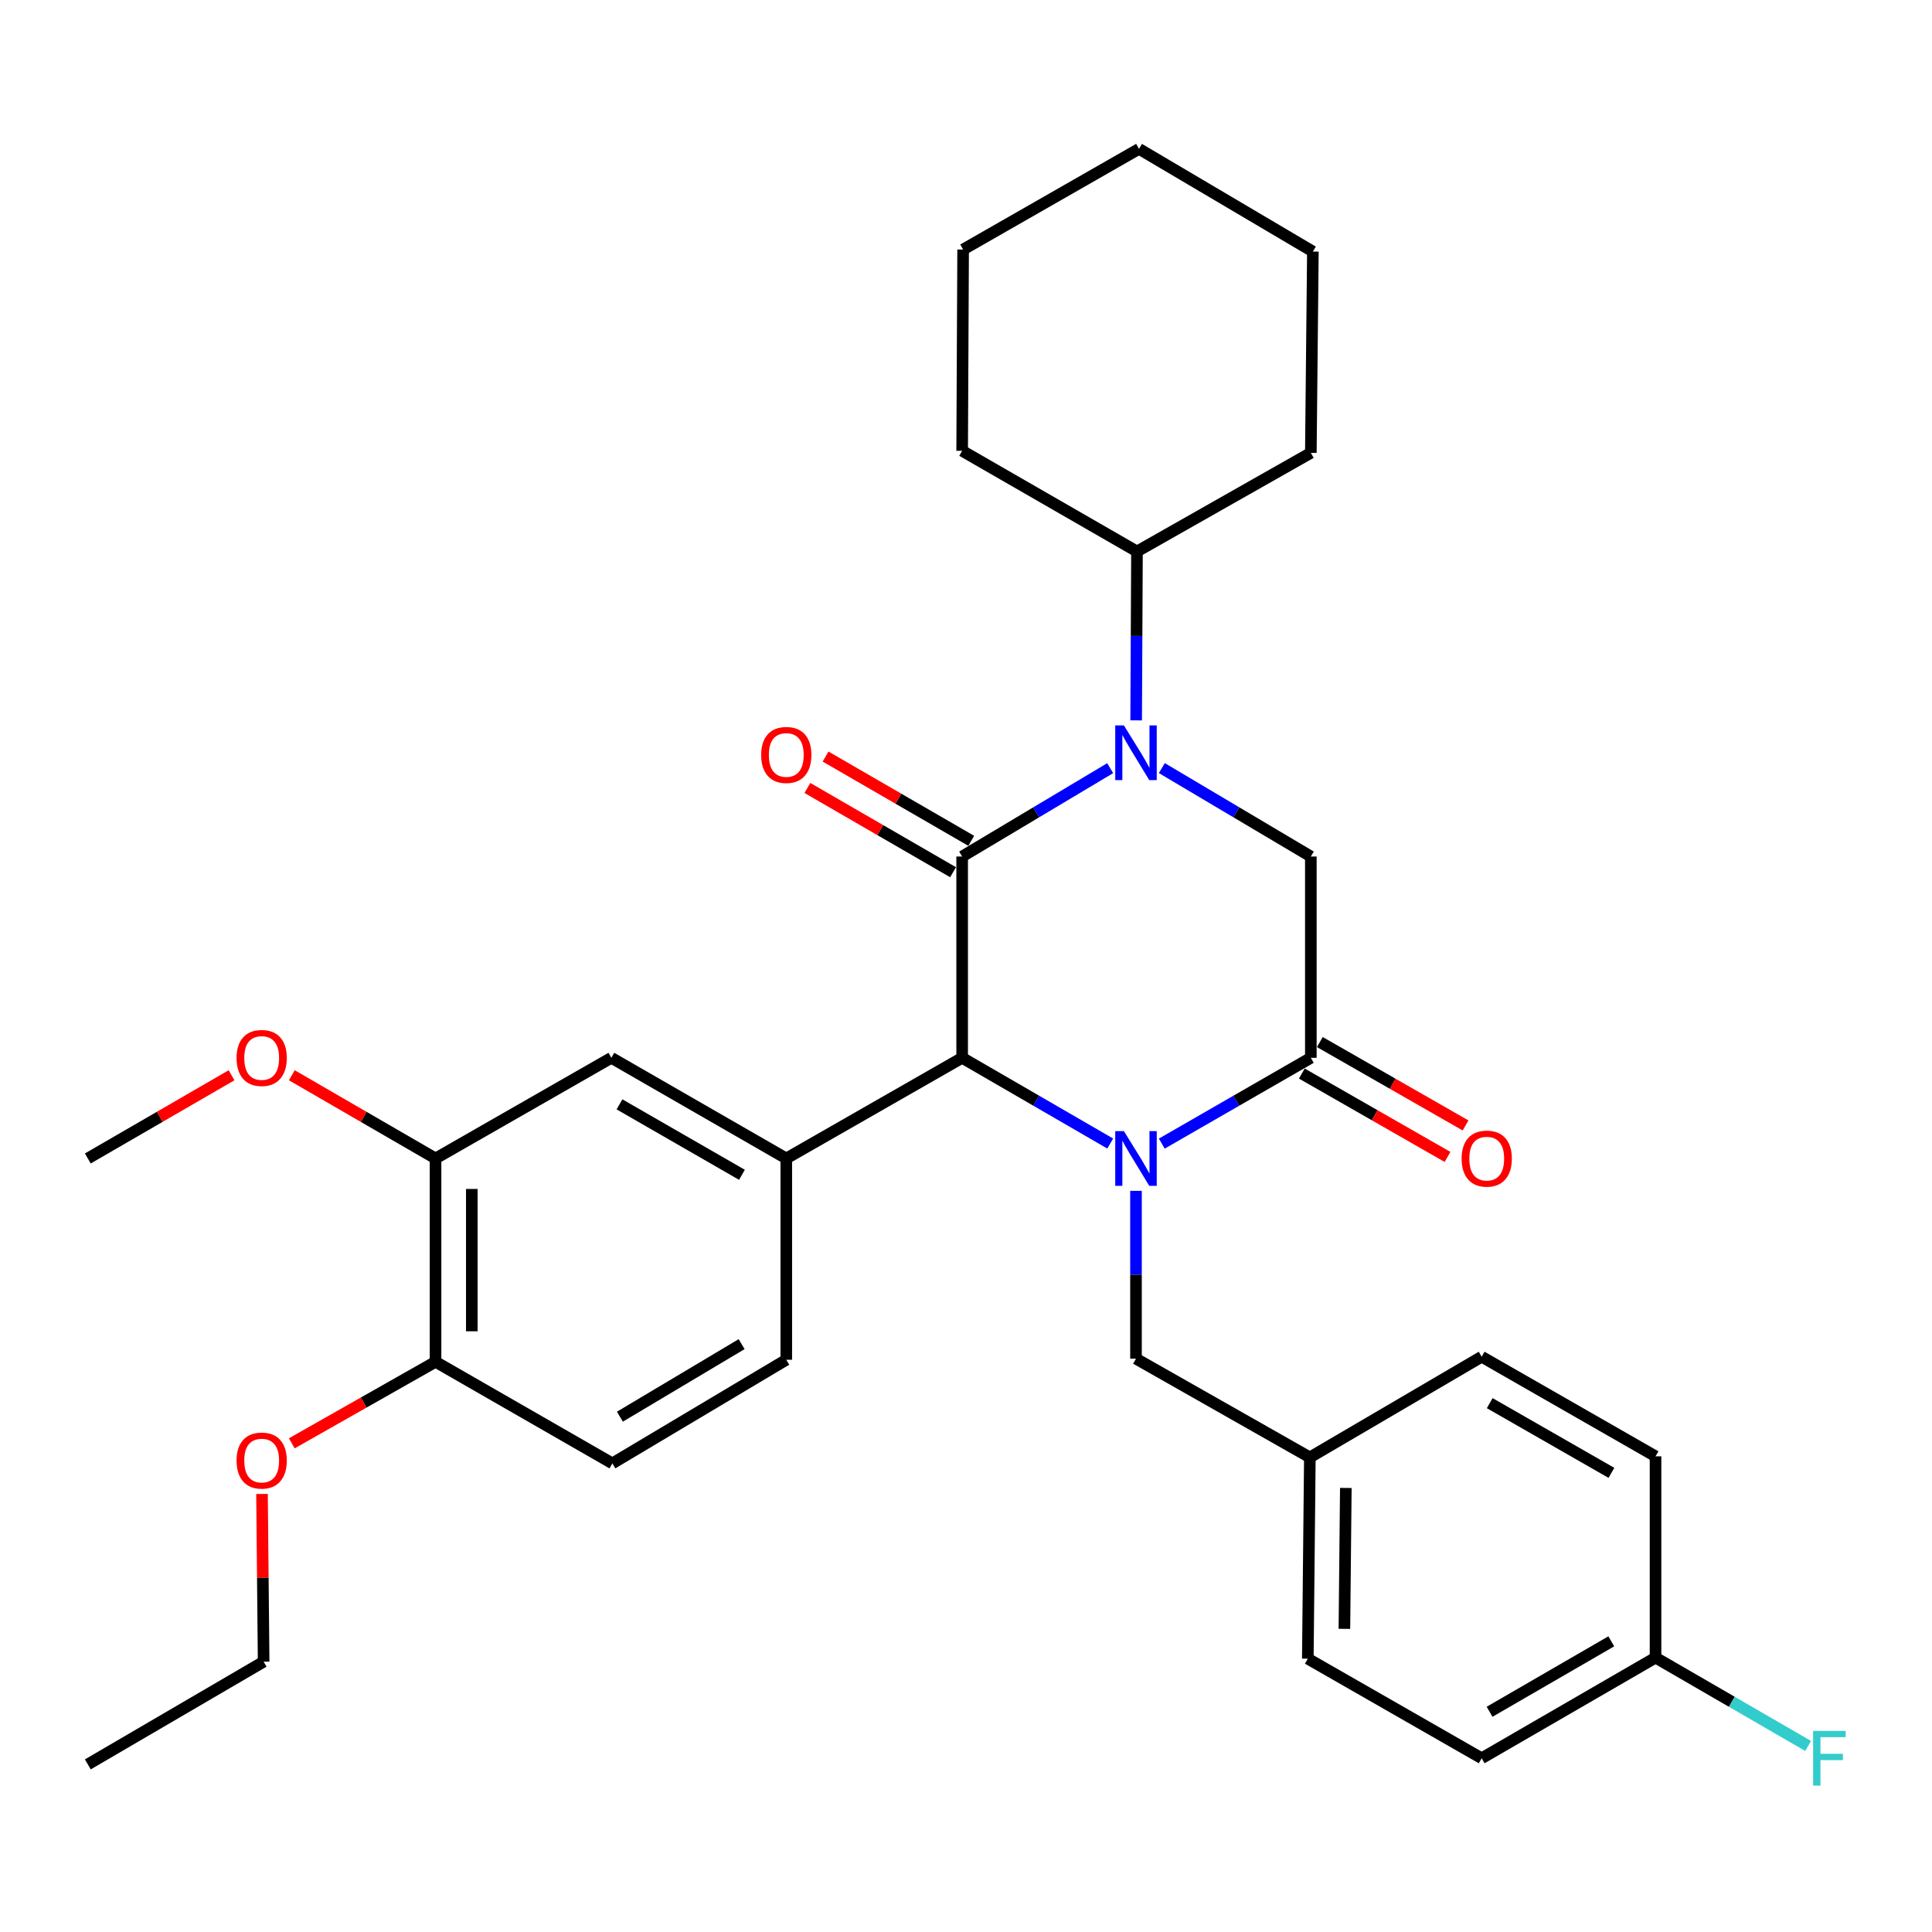 <?xml version='1.0' encoding='iso-8859-1'?>
<svg version='1.1' baseProfile='full'
              xmlns='http://www.w3.org/2000/svg'
                      xmlns:rdkit='http://www.rdkit.org/xml'
                      xmlns:xlink='http://www.w3.org/1999/xlink'
                  xml:space='preserve'
width='1000px' height='1000px' viewBox='0 0 1000 1000'>
<!-- END OF HEADER -->
<rect style='opacity:1.0;fill:#FFFFFF;stroke:none' width='1000' height='1000' x='0' y='0'> </rect>
<path class='bond-2' d='M 574.649,591.895 L 536.329,569.708' style='fill:none;fill-rule:evenodd;stroke:#0000FF;stroke-width:6px;stroke-linecap:butt;stroke-linejoin:miter;stroke-opacity:1' />
<path class='bond-2' d='M 536.329,569.708 L 498.009,547.52' style='fill:none;fill-rule:evenodd;stroke:#000000;stroke-width:6px;stroke-linecap:butt;stroke-linejoin:miter;stroke-opacity:1' />
<path class='bond-3' d='M 601.339,591.934 L 639.914,569.727' style='fill:none;fill-rule:evenodd;stroke:#0000FF;stroke-width:6px;stroke-linecap:butt;stroke-linejoin:miter;stroke-opacity:1' />
<path class='bond-3' d='M 639.914,569.727 L 678.488,547.52' style='fill:none;fill-rule:evenodd;stroke:#000000;stroke-width:6px;stroke-linecap:butt;stroke-linejoin:miter;stroke-opacity:1' />
<path class='bond-7' d='M 587.988,616.37 L 587.988,659.812' style='fill:none;fill-rule:evenodd;stroke:#0000FF;stroke-width:6px;stroke-linecap:butt;stroke-linejoin:miter;stroke-opacity:1' />
<path class='bond-7' d='M 587.988,659.812 L 587.988,703.254' style='fill:none;fill-rule:evenodd;stroke:#000000;stroke-width:6px;stroke-linecap:butt;stroke-linejoin:miter;stroke-opacity:1' />
<path class='bond-0' d='M 498.009,443.332 L 498.009,547.52' style='fill:none;fill-rule:evenodd;stroke:#000000;stroke-width:6px;stroke-linecap:butt;stroke-linejoin:miter;stroke-opacity:1' />
<path class='bond-9' d='M 502.71,435.205 L 465.008,413.399' style='fill:none;fill-rule:evenodd;stroke:#000000;stroke-width:6px;stroke-linecap:butt;stroke-linejoin:miter;stroke-opacity:1' />
<path class='bond-9' d='M 465.008,413.399 L 427.306,391.593' style='fill:none;fill-rule:evenodd;stroke:#FF0000;stroke-width:6px;stroke-linecap:butt;stroke-linejoin:miter;stroke-opacity:1' />
<path class='bond-9' d='M 493.308,451.46 L 455.606,429.654' style='fill:none;fill-rule:evenodd;stroke:#000000;stroke-width:6px;stroke-linecap:butt;stroke-linejoin:miter;stroke-opacity:1' />
<path class='bond-9' d='M 455.606,429.654 L 417.905,407.848' style='fill:none;fill-rule:evenodd;stroke:#FF0000;stroke-width:6px;stroke-linecap:butt;stroke-linejoin:miter;stroke-opacity:1' />
<path class='bond-32' d='M 498.009,443.332 L 536.319,420.467' style='fill:none;fill-rule:evenodd;stroke:#000000;stroke-width:6px;stroke-linecap:butt;stroke-linejoin:miter;stroke-opacity:1' />
<path class='bond-32' d='M 536.319,420.467 L 574.628,397.601' style='fill:none;fill-rule:evenodd;stroke:#0000FF;stroke-width:6px;stroke-linecap:butt;stroke-linejoin:miter;stroke-opacity:1' />
<path class='bond-1' d='M 601.359,397.561 L 639.924,420.447' style='fill:none;fill-rule:evenodd;stroke:#0000FF;stroke-width:6px;stroke-linecap:butt;stroke-linejoin:miter;stroke-opacity:1' />
<path class='bond-1' d='M 639.924,420.447 L 678.488,443.332' style='fill:none;fill-rule:evenodd;stroke:#000000;stroke-width:6px;stroke-linecap:butt;stroke-linejoin:miter;stroke-opacity:1' />
<path class='bond-11' d='M 588.07,372.862 L 588.285,329.151' style='fill:none;fill-rule:evenodd;stroke:#0000FF;stroke-width:6px;stroke-linecap:butt;stroke-linejoin:miter;stroke-opacity:1' />
<path class='bond-11' d='M 588.285,329.151 L 588.499,285.439' style='fill:none;fill-rule:evenodd;stroke:#000000;stroke-width:6px;stroke-linecap:butt;stroke-linejoin:miter;stroke-opacity:1' />
<path class='bond-5' d='M 498.009,547.52 L 406.977,599.619' style='fill:none;fill-rule:evenodd;stroke:#000000;stroke-width:6px;stroke-linecap:butt;stroke-linejoin:miter;stroke-opacity:1' />
<path class='bond-4' d='M 678.488,547.52 L 678.488,443.332' style='fill:none;fill-rule:evenodd;stroke:#000000;stroke-width:6px;stroke-linecap:butt;stroke-linejoin:miter;stroke-opacity:1' />
<path class='bond-10' d='M 673.825,555.669 L 711.535,577.249' style='fill:none;fill-rule:evenodd;stroke:#000000;stroke-width:6px;stroke-linecap:butt;stroke-linejoin:miter;stroke-opacity:1' />
<path class='bond-10' d='M 711.535,577.249 L 749.246,598.828' style='fill:none;fill-rule:evenodd;stroke:#FF0000;stroke-width:6px;stroke-linecap:butt;stroke-linejoin:miter;stroke-opacity:1' />
<path class='bond-10' d='M 683.152,539.371 L 720.862,560.951' style='fill:none;fill-rule:evenodd;stroke:#000000;stroke-width:6px;stroke-linecap:butt;stroke-linejoin:miter;stroke-opacity:1' />
<path class='bond-10' d='M 720.862,560.951 L 758.572,582.53' style='fill:none;fill-rule:evenodd;stroke:#FF0000;stroke-width:6px;stroke-linecap:butt;stroke-linejoin:miter;stroke-opacity:1' />
<path class='bond-6' d='M 406.977,599.619 L 316.434,547.52' style='fill:none;fill-rule:evenodd;stroke:#000000;stroke-width:6px;stroke-linecap:butt;stroke-linejoin:miter;stroke-opacity:1' />
<path class='bond-6' d='M 384.03,608.08 L 320.65,571.611' style='fill:none;fill-rule:evenodd;stroke:#000000;stroke-width:6px;stroke-linecap:butt;stroke-linejoin:miter;stroke-opacity:1' />
<path class='bond-12' d='M 406.977,599.619 L 406.977,703.807' style='fill:none;fill-rule:evenodd;stroke:#000000;stroke-width:6px;stroke-linecap:butt;stroke-linejoin:miter;stroke-opacity:1' />
<path class='bond-8' d='M 316.434,547.52 L 225.433,599.619' style='fill:none;fill-rule:evenodd;stroke:#000000;stroke-width:6px;stroke-linecap:butt;stroke-linejoin:miter;stroke-opacity:1' />
<path class='bond-15' d='M 587.988,703.254 L 677.977,754.341' style='fill:none;fill-rule:evenodd;stroke:#000000;stroke-width:6px;stroke-linecap:butt;stroke-linejoin:miter;stroke-opacity:1' />
<path class='bond-17' d='M 225.433,599.619 L 188.238,578.085' style='fill:none;fill-rule:evenodd;stroke:#000000;stroke-width:6px;stroke-linecap:butt;stroke-linejoin:miter;stroke-opacity:1' />
<path class='bond-17' d='M 188.238,578.085 L 151.043,556.551' style='fill:none;fill-rule:evenodd;stroke:#FF0000;stroke-width:6px;stroke-linecap:butt;stroke-linejoin:miter;stroke-opacity:1' />
<path class='bond-34' d='M 225.433,599.619 L 225.433,704.861' style='fill:none;fill-rule:evenodd;stroke:#000000;stroke-width:6px;stroke-linecap:butt;stroke-linejoin:miter;stroke-opacity:1' />
<path class='bond-34' d='M 244.211,615.405 L 244.211,689.074' style='fill:none;fill-rule:evenodd;stroke:#000000;stroke-width:6px;stroke-linecap:butt;stroke-linejoin:miter;stroke-opacity:1' />
<path class='bond-24' d='M 588.499,285.439 L 678.488,234.394' style='fill:none;fill-rule:evenodd;stroke:#000000;stroke-width:6px;stroke-linecap:butt;stroke-linejoin:miter;stroke-opacity:1' />
<path class='bond-25' d='M 588.499,285.439 L 498.009,233.34' style='fill:none;fill-rule:evenodd;stroke:#000000;stroke-width:6px;stroke-linecap:butt;stroke-linejoin:miter;stroke-opacity:1' />
<path class='bond-14' d='M 406.977,703.807 L 316.966,757.45' style='fill:none;fill-rule:evenodd;stroke:#000000;stroke-width:6px;stroke-linecap:butt;stroke-linejoin:miter;stroke-opacity:1' />
<path class='bond-14' d='M 383.862,695.723 L 320.855,733.273' style='fill:none;fill-rule:evenodd;stroke:#000000;stroke-width:6px;stroke-linecap:butt;stroke-linejoin:miter;stroke-opacity:1' />
<path class='bond-13' d='M 225.433,704.861 L 316.966,757.45' style='fill:none;fill-rule:evenodd;stroke:#000000;stroke-width:6px;stroke-linecap:butt;stroke-linejoin:miter;stroke-opacity:1' />
<path class='bond-23' d='M 225.433,704.861 L 188.232,725.963' style='fill:none;fill-rule:evenodd;stroke:#000000;stroke-width:6px;stroke-linecap:butt;stroke-linejoin:miter;stroke-opacity:1' />
<path class='bond-23' d='M 188.232,725.963 L 151.03,747.065' style='fill:none;fill-rule:evenodd;stroke:#FF0000;stroke-width:6px;stroke-linecap:butt;stroke-linejoin:miter;stroke-opacity:1' />
<path class='bond-19' d='M 677.977,754.341 L 766.913,702.242' style='fill:none;fill-rule:evenodd;stroke:#000000;stroke-width:6px;stroke-linecap:butt;stroke-linejoin:miter;stroke-opacity:1' />
<path class='bond-20' d='M 677.977,754.341 L 676.924,858.529' style='fill:none;fill-rule:evenodd;stroke:#000000;stroke-width:6px;stroke-linecap:butt;stroke-linejoin:miter;stroke-opacity:1' />
<path class='bond-20' d='M 696.596,770.159 L 695.859,843.091' style='fill:none;fill-rule:evenodd;stroke:#000000;stroke-width:6px;stroke-linecap:butt;stroke-linejoin:miter;stroke-opacity:1' />
<path class='bond-16' d='M 856.902,857.986 L 766.913,910.075' style='fill:none;fill-rule:evenodd;stroke:#000000;stroke-width:6px;stroke-linecap:butt;stroke-linejoin:miter;stroke-opacity:1' />
<path class='bond-16' d='M 833.997,849.548 L 771.004,886.01' style='fill:none;fill-rule:evenodd;stroke:#000000;stroke-width:6px;stroke-linecap:butt;stroke-linejoin:miter;stroke-opacity:1' />
<path class='bond-18' d='M 856.902,857.986 L 896.387,880.841' style='fill:none;fill-rule:evenodd;stroke:#000000;stroke-width:6px;stroke-linecap:butt;stroke-linejoin:miter;stroke-opacity:1' />
<path class='bond-18' d='M 896.387,880.841 L 935.872,903.697' style='fill:none;fill-rule:evenodd;stroke:#33CCCC;stroke-width:6px;stroke-linecap:butt;stroke-linejoin:miter;stroke-opacity:1' />
<path class='bond-33' d='M 856.902,857.986 L 856.902,753.788' style='fill:none;fill-rule:evenodd;stroke:#000000;stroke-width:6px;stroke-linecap:butt;stroke-linejoin:miter;stroke-opacity:1' />
<path class='bond-27' d='M 119.844,556.551 L 82.649,578.085' style='fill:none;fill-rule:evenodd;stroke:#FF0000;stroke-width:6px;stroke-linecap:butt;stroke-linejoin:miter;stroke-opacity:1' />
<path class='bond-27' d='M 82.649,578.085 L 45.455,599.619' style='fill:none;fill-rule:evenodd;stroke:#000000;stroke-width:6px;stroke-linecap:butt;stroke-linejoin:miter;stroke-opacity:1' />
<path class='bond-22' d='M 766.913,702.242 L 856.902,753.788' style='fill:none;fill-rule:evenodd;stroke:#000000;stroke-width:6px;stroke-linecap:butt;stroke-linejoin:miter;stroke-opacity:1' />
<path class='bond-22' d='M 771.078,726.268 L 834.07,762.351' style='fill:none;fill-rule:evenodd;stroke:#000000;stroke-width:6px;stroke-linecap:butt;stroke-linejoin:miter;stroke-opacity:1' />
<path class='bond-21' d='M 676.924,858.529 L 766.913,910.075' style='fill:none;fill-rule:evenodd;stroke:#000000;stroke-width:6px;stroke-linecap:butt;stroke-linejoin:miter;stroke-opacity:1' />
<path class='bond-26' d='M 135.612,773.271 L 136.034,816.682' style='fill:none;fill-rule:evenodd;stroke:#FF0000;stroke-width:6px;stroke-linecap:butt;stroke-linejoin:miter;stroke-opacity:1' />
<path class='bond-26' d='M 136.034,816.682 L 136.456,860.094' style='fill:none;fill-rule:evenodd;stroke:#000000;stroke-width:6px;stroke-linecap:butt;stroke-linejoin:miter;stroke-opacity:1' />
<path class='bond-29' d='M 678.488,234.394 L 679.542,130.206' style='fill:none;fill-rule:evenodd;stroke:#000000;stroke-width:6px;stroke-linecap:butt;stroke-linejoin:miter;stroke-opacity:1' />
<path class='bond-30' d='M 498.009,233.34 L 498.51,129.152' style='fill:none;fill-rule:evenodd;stroke:#000000;stroke-width:6px;stroke-linecap:butt;stroke-linejoin:miter;stroke-opacity:1' />
<path class='bond-28' d='M 136.456,860.094 L 45.455,913.246' style='fill:none;fill-rule:evenodd;stroke:#000000;stroke-width:6px;stroke-linecap:butt;stroke-linejoin:miter;stroke-opacity:1' />
<path class='bond-35' d='M 679.542,130.206 L 589.553,77.053' style='fill:none;fill-rule:evenodd;stroke:#000000;stroke-width:6px;stroke-linecap:butt;stroke-linejoin:miter;stroke-opacity:1' />
<path class='bond-31' d='M 498.51,129.152 L 589.553,77.053' style='fill:none;fill-rule:evenodd;stroke:#000000;stroke-width:6px;stroke-linecap:butt;stroke-linejoin:miter;stroke-opacity:1' />
<path  class='atom-0' d='M 581.728 585.459
L 591.008 600.459
Q 591.928 601.939, 593.408 604.619
Q 594.888 607.299, 594.968 607.459
L 594.968 585.459
L 598.728 585.459
L 598.728 613.779
L 594.848 613.779
L 584.888 597.379
Q 583.728 595.459, 582.488 593.259
Q 581.288 591.059, 580.928 590.379
L 580.928 613.779
L 577.248 613.779
L 577.248 585.459
L 581.728 585.459
' fill='#0000FF'/>
<path  class='atom-2' d='M 581.728 375.467
L 591.008 390.467
Q 591.928 391.947, 593.408 394.627
Q 594.888 397.307, 594.968 397.467
L 594.968 375.467
L 598.728 375.467
L 598.728 403.787
L 594.848 403.787
L 584.888 387.387
Q 583.728 385.467, 582.488 383.267
Q 581.288 381.067, 580.928 380.387
L 580.928 403.787
L 577.248 403.787
L 577.248 375.467
L 581.728 375.467
' fill='#0000FF'/>
<path  class='atom-10' d='M 393.977 390.76
Q 393.977 383.96, 397.337 380.16
Q 400.697 376.36, 406.977 376.36
Q 413.257 376.36, 416.617 380.16
Q 419.977 383.96, 419.977 390.76
Q 419.977 397.64, 416.577 401.56
Q 413.177 405.44, 406.977 405.44
Q 400.737 405.44, 397.337 401.56
Q 393.977 397.68, 393.977 390.76
M 406.977 402.24
Q 411.297 402.24, 413.617 399.36
Q 415.977 396.44, 415.977 390.76
Q 415.977 385.2, 413.617 382.4
Q 411.297 379.56, 406.977 379.56
Q 402.657 379.56, 400.297 382.36
Q 397.977 385.16, 397.977 390.76
Q 397.977 396.48, 400.297 399.36
Q 402.657 402.24, 406.977 402.24
' fill='#FF0000'/>
<path  class='atom-11' d='M 756.531 599.699
Q 756.531 592.899, 759.891 589.099
Q 763.251 585.299, 769.531 585.299
Q 775.811 585.299, 779.171 589.099
Q 782.531 592.899, 782.531 599.699
Q 782.531 606.579, 779.131 610.499
Q 775.731 614.379, 769.531 614.379
Q 763.291 614.379, 759.891 610.499
Q 756.531 606.619, 756.531 599.699
M 769.531 611.179
Q 773.851 611.179, 776.171 608.299
Q 778.531 605.379, 778.531 599.699
Q 778.531 594.139, 776.171 591.339
Q 773.851 588.499, 769.531 588.499
Q 765.211 588.499, 762.851 591.299
Q 760.531 594.099, 760.531 599.699
Q 760.531 605.419, 762.851 608.299
Q 765.211 611.179, 769.531 611.179
' fill='#FF0000'/>
<path  class='atom-18' d='M 122.444 547.6
Q 122.444 540.8, 125.804 537
Q 129.164 533.2, 135.444 533.2
Q 141.724 533.2, 145.084 537
Q 148.444 540.8, 148.444 547.6
Q 148.444 554.48, 145.044 558.4
Q 141.644 562.28, 135.444 562.28
Q 129.204 562.28, 125.804 558.4
Q 122.444 554.52, 122.444 547.6
M 135.444 559.08
Q 139.764 559.08, 142.084 556.2
Q 144.444 553.28, 144.444 547.6
Q 144.444 542.04, 142.084 539.24
Q 139.764 536.4, 135.444 536.4
Q 131.124 536.4, 128.764 539.2
Q 126.444 542, 126.444 547.6
Q 126.444 553.32, 128.764 556.2
Q 131.124 559.08, 135.444 559.08
' fill='#FF0000'/>
<path  class='atom-19' d='M 938.471 895.915
L 955.311 895.915
L 955.311 899.155
L 942.271 899.155
L 942.271 907.755
L 953.871 907.755
L 953.871 911.035
L 942.271 911.035
L 942.271 924.235
L 938.471 924.235
L 938.471 895.915
' fill='#33CCCC'/>
<path  class='atom-24' d='M 122.444 755.986
Q 122.444 749.186, 125.804 745.386
Q 129.164 741.586, 135.444 741.586
Q 141.724 741.586, 145.084 745.386
Q 148.444 749.186, 148.444 755.986
Q 148.444 762.866, 145.044 766.786
Q 141.644 770.666, 135.444 770.666
Q 129.204 770.666, 125.804 766.786
Q 122.444 762.906, 122.444 755.986
M 135.444 767.466
Q 139.764 767.466, 142.084 764.586
Q 144.444 761.666, 144.444 755.986
Q 144.444 750.426, 142.084 747.626
Q 139.764 744.786, 135.444 744.786
Q 131.124 744.786, 128.764 747.586
Q 126.444 750.386, 126.444 755.986
Q 126.444 761.706, 128.764 764.586
Q 131.124 767.466, 135.444 767.466
' fill='#FF0000'/>
</svg>
